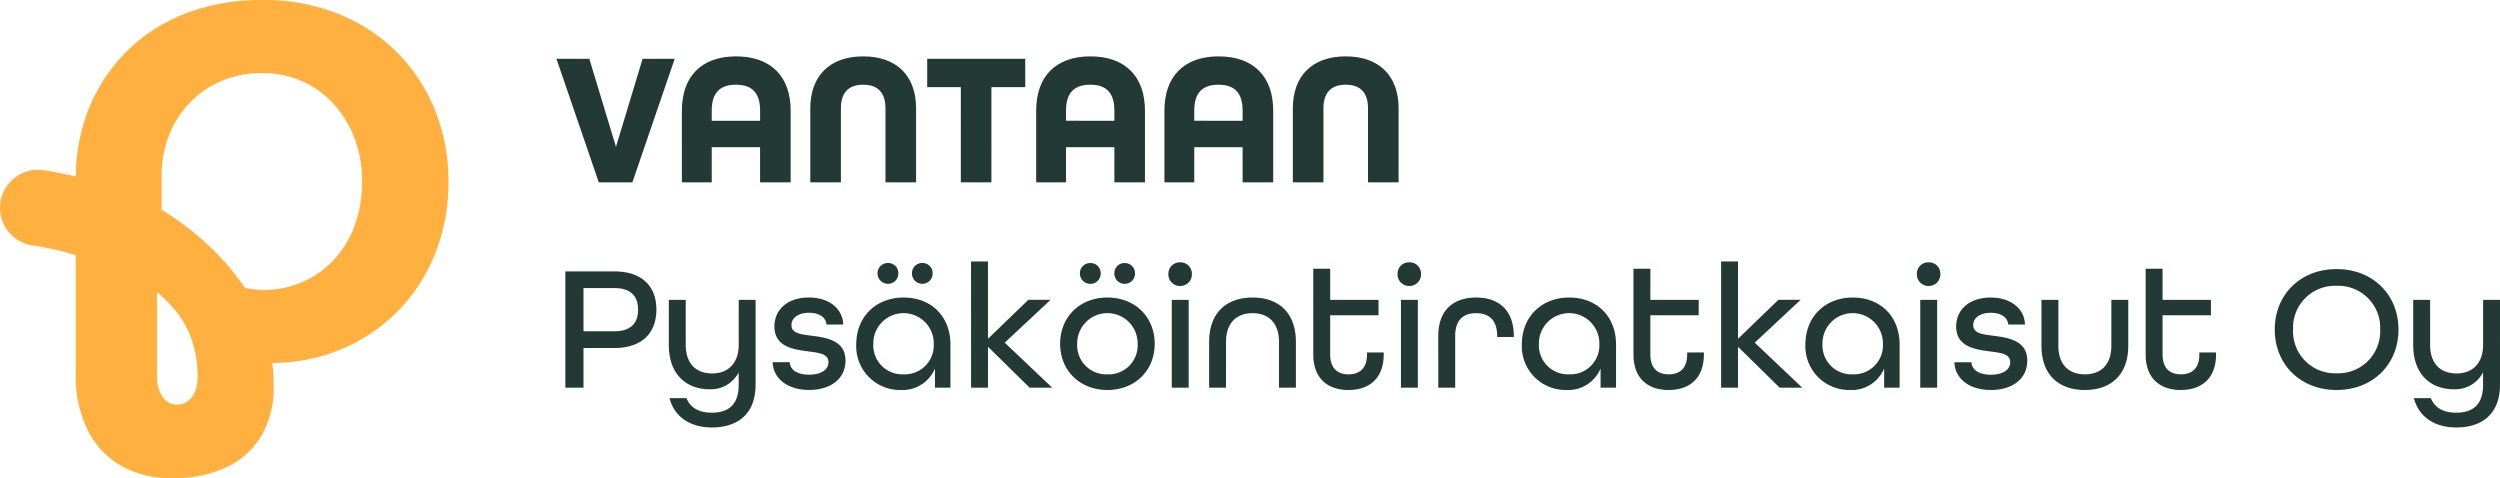 <svg id="Header_logo" data-name="Header logo" xmlns="http://www.w3.org/2000/svg" xmlns:xlink="http://www.w3.org/1999/xlink" width="532.179" height="101.769" viewBox="0 0 532.179 101.769">
  <defs>
    <clipPath id="clip-path">
      <path id="Path_18" data-name="Path 18" d="M0,31.184H413.721v-79H0Z" transform="translate(0 47.816)" fill="none"/>
    </clipPath>
    <clipPath id="clip-path-2">
      <path id="Path_2" data-name="Path 2" d="M0-149.558H95.468V-251.327H0Z" transform="translate(0 251.327)" fill="#ffb03f"/>
    </clipPath>
  </defs>
  <g id="Group_18" data-name="Group 18" transform="translate(118.458 59.816)">
    <g id="Group_17" data-name="Group 17" transform="translate(0 -47.816)" clip-path="url(#clip-path)">
      <g id="Group_15" data-name="Group 15" transform="translate(0 0)">
        <path id="Path_16" data-name="Path 16" d="M3.555,10.585H10.71l9.006-26.293H12.881L7.213,3.026,1.544-15.708h-7Zm17.69,0H27.6V3.107H37.889v7.478H44.4V-4.693c0-7.156-4.1-11.537-11.62-11.537-7.478,0-11.537,4.382-11.537,11.537ZM27.6-2.522V-4.693c0-3.618,1.609-5.507,5.146-5.507,3.579,0,5.147,1.888,5.147,5.507v2.171ZM48.581,10.585h6.513V-5.175c0-3.215,1.528-5.024,4.745-5.024s4.743,1.809,4.743,5.024v15.76H71.1V-5.175c0-6.794-4.02-11.055-11.256-11.055S48.581-11.969,48.581-5.175Zm32.042,0h6.513V-9.678h7.2v-6.03H73.468v6.03h7.156Zm16.041,0h6.353V3.107h10.291v7.478h6.513V-4.693c0-7.156-4.1-11.537-11.618-11.537-7.478,0-11.539,4.382-11.539,11.537Zm6.353-13.107V-4.693c0-3.618,1.608-5.507,5.145-5.507,3.579,0,5.146,1.888,5.146,5.507v2.171Zm20.945,13.107h6.353V3.107h10.291v7.478h6.513V-4.693c0-7.156-4.1-11.537-11.618-11.537-7.478,0-11.539,4.382-11.539,11.537Zm6.353-13.107V-4.693c0-3.618,1.608-5.507,5.146-5.507,3.577,0,5.145,1.888,5.145,5.507v2.171ZM151.3,10.585h6.513V-5.175c0-3.215,1.528-5.024,4.743-5.024S167.3-8.39,167.3-5.175v15.76h6.513V-5.175c0-6.794-4.021-11.055-11.258-11.055S151.3-11.969,151.3-5.175Z" transform="translate(5.451 16.23)" fill="#223936"/>
      </g>
      <g id="Group_16" data-name="Group 16" transform="translate(1.892 43.654)">
        <path id="Path_17" data-name="Path 17" d="M0,10.606H3.859V2.167h6.51c6.245,0,9.008-3.481,9.008-8.175s-2.762-8.137-9.008-8.137H0Zm3.859-12v-9.2h6.586c3.709,0,5.034,1.968,5.034,4.578,0,2.65-1.325,4.618-5.034,4.618ZM31.185,19.083c5.184,0,9.31-2.612,9.31-9.12V-8.09H36.9V1.486c0,3.973-2.31,6.093-5.639,6.093-3.407,0-5.639-2.044-5.639-6.093V-8.09h-3.6V1.486c0,6.546,3.975,9.46,8.629,9.46a6.678,6.678,0,0,0,6.245-3.6v2.686c0,4.239-2.234,5.9-5.715,5.9-2.688,0-4.542-.985-5.412-3.1h-3.6c1.1,4.239,4.692,6.245,9.008,6.245m20.7-7.985c4.692,0,7.757-2.46,7.757-6.245,0-4.276-3.973-4.882-7.228-5.3-2.308-.3-4.276-.491-4.276-2.27,0-1.475,1.361-2.612,3.747-2.612,2.27,0,3.6,1.061,3.707,2.5h3.559c-.076-3.217-2.838-5.751-7.3-5.751s-7.342,2.5-7.342,6.168c0,4.277,3.935,4.882,7.19,5.3,2.346.3,4.314.53,4.314,2.308,0,1.477-1.4,2.65-4.124,2.65-2.612,0-4.049-1.1-4.125-2.65H44.128c.112,3.407,3.065,5.9,7.759,5.9m16.8-22.593a2.181,2.181,0,0,0,2.194-2.234,2.148,2.148,0,0,0-2.194-2.194,2.181,2.181,0,0,0-2.234,2.194,2.214,2.214,0,0,0,2.234,2.234m7.3,0a2.181,2.181,0,0,0,2.194-2.234,2.148,2.148,0,0,0-2.194-2.194,2.149,2.149,0,0,0-2.2,2.194,2.183,2.183,0,0,0,2.2,2.234M71.413,11.1a7.452,7.452,0,0,0,7.266-4.58v4.087h3.293V1.41c0-5.979-4.087-9.991-9.953-9.991-5.943,0-10.1,4.124-10.1,9.991a9.309,9.309,0,0,0,9.5,9.688m.568-3.331a6.178,6.178,0,0,1-6.434-6.51,6.434,6.434,0,1,1,12.867,0,6.179,6.179,0,0,1-6.434,6.51m14.38,2.838h3.6V1.9l8.856,8.7h4.806l-10.1-9.574,9.764-9.122h-4.73L89.957.2V-16.263h-3.6Zm25.394-22.1a2.183,2.183,0,0,0,2.2-2.234,2.149,2.149,0,0,0-2.2-2.194,2.18,2.18,0,0,0-2.232,2.194,2.213,2.213,0,0,0,2.232,2.234m7.3,0a2.183,2.183,0,0,0,2.2-2.234,2.149,2.149,0,0,0-2.2-2.194,2.148,2.148,0,0,0-2.194,2.194,2.181,2.181,0,0,0,2.194,2.234M115.389,11.1c5.9,0,10.067-4.163,10.067-9.84S121.294-8.58,115.389-8.58s-10.067,4.162-10.067,9.839,4.163,9.84,10.067,9.84m0-3.331a6.179,6.179,0,0,1-6.434-6.51,6.434,6.434,0,1,1,12.867,0,6.178,6.178,0,0,1-6.434,6.51m15.479-18.808a2.459,2.459,0,0,0,2.5-2.536,2.427,2.427,0,0,0-2.5-2.5,2.426,2.426,0,0,0-2.5,2.5,2.458,2.458,0,0,0,2.5,2.536m-1.779,21.647h3.6V-8.09h-3.6Zm7.949,0h3.6V.88c0-4.049,2.232-6.131,5.639-6.131S151.91-3.17,151.91.88v9.726h3.6V.88c0-6.282-3.709-9.46-9.234-9.46s-9.234,3.217-9.234,9.46Zm29.67.492c4.466,0,7.494-2.5,7.494-7.569V3.114h-3.559V3.53c0,2.989-1.589,4.238-3.935,4.238s-3.9-1.287-3.9-4.238V-4.8H173.1V-8.09H162.809v-6.622h-3.6V3.53c0,5.07,3.027,7.569,7.493,7.569M179.65-11.041a2.458,2.458,0,0,0,2.5-2.536,2.426,2.426,0,0,0-2.5-2.5,2.427,2.427,0,0,0-2.5,2.5,2.459,2.459,0,0,0,2.5,2.536m-1.779,21.647h3.6V-8.09h-3.6Zm7.949,0h3.6V-.407c0-3.443,1.779-4.844,4.466-4.844,2.648,0,4.466,1.4,4.466,4.844v.228H201.9v-.19c0-5.563-3.255-8.211-8.023-8.211-4.806,0-8.061,2.648-8.061,8.173ZM213.1,11.1a7.452,7.452,0,0,0,7.266-4.58v4.087h3.293V1.41c0-5.979-4.087-9.991-9.953-9.991-5.943,0-10.1,4.124-10.1,9.991a9.309,9.309,0,0,0,9.5,9.688m.568-3.331a6.178,6.178,0,0,1-6.434-6.51,6.434,6.434,0,1,1,12.867,0,6.179,6.179,0,0,1-6.434,6.51M234.865,11.1c4.466,0,7.494-2.5,7.494-7.569V3.114H238.8V3.53c0,2.989-1.589,4.238-3.937,4.238s-3.9-1.287-3.9-4.238V-4.8h10.293V-8.09H230.968v-6.622h-3.6V3.53c0,5.07,3.027,7.569,7.493,7.569m11.165-.492h3.6V1.9l8.856,8.7h4.806l-10.1-9.574,9.764-9.122h-4.732L249.626.2V-16.263h-3.6Zm27.438.492a7.452,7.452,0,0,0,7.266-4.58v4.087h3.293V1.41c0-5.979-4.087-9.991-9.954-9.991-5.941,0-10.1,4.124-10.1,9.991a9.31,9.31,0,0,0,9.5,9.688m.567-3.331a6.179,6.179,0,0,1-6.434-6.51,6.434,6.434,0,1,1,12.867,0,6.178,6.178,0,0,1-6.434,6.51m16.16-18.808a2.458,2.458,0,0,0,2.5-2.536,2.426,2.426,0,0,0-2.5-2.5,2.427,2.427,0,0,0-2.5,2.5,2.459,2.459,0,0,0,2.5,2.536m-1.778,21.647h3.6V-8.09h-3.6Zm15.023.492c4.694,0,7.759-2.46,7.759-6.245,0-4.276-3.973-4.882-7.228-5.3-2.308-.3-4.276-.491-4.276-2.27,0-1.475,1.361-2.612,3.745-2.612,2.272,0,3.6,1.061,3.709,2.5h3.557c-.074-3.217-2.837-5.751-7.3-5.751s-7.342,2.5-7.342,6.168c0,4.277,3.935,4.882,7.19,5.3,2.346.3,4.314.53,4.314,2.308,0,1.477-1.4,2.65-4.125,2.65-2.61,0-4.048-1.1-4.124-2.65h-3.633c.112,3.407,3.065,5.9,7.757,5.9m20.021,0c5.525,0,9.234-3.217,9.234-9.424V-8.09h-3.6V1.675c0,4.049-2.234,6.093-5.639,6.093s-5.639-2.044-5.639-6.093V-8.09h-3.6V1.675c0,6.245,3.709,9.424,9.234,9.424m20.436,0c4.466,0,7.494-2.5,7.494-7.569V3.114h-3.557V3.53c0,2.989-1.591,4.238-3.937,4.238S340,6.481,340,3.53V-4.8h10.293V-8.09H340v-6.622h-3.6V3.53c0,5.07,3.027,7.569,7.493,7.569m33.152,0c7.721,0,13.171-5.45,13.171-12.867s-5.451-12.867-13.171-12.867S363.88-9.187,363.88-1.769,369.329,11.1,377.049,11.1m0-3.557a8.934,8.934,0,0,1-9.272-9.31,8.933,8.933,0,0,1,9.272-9.31,8.932,8.932,0,0,1,9.272,9.31,8.933,8.933,0,0,1-9.272,9.31m25.47,11.542c5.185,0,9.31-2.612,9.31-9.12V-8.09h-3.6V1.486c0,3.973-2.308,6.093-5.639,6.093-3.407,0-5.639-2.044-5.639-6.093V-8.09h-3.6V1.486c0,6.546,3.973,9.46,8.628,9.46a6.678,6.678,0,0,0,6.245-3.6v2.686c0,4.239-2.234,5.9-5.715,5.9-2.686,0-4.542-.985-5.411-3.1h-3.6c1.1,4.239,4.694,6.245,9.008,6.245" transform="translate(0 16.263)" fill="#223936"/>
      </g>
    </g>
  </g>
  <g id="Group_23" data-name="Group 23" transform="translate(0 251.327)">
    <g id="Group_2" data-name="Group 2" transform="translate(0 -251.327)" clip-path="url(#clip-path-2)">
      <g id="Group_1" data-name="Group 1" transform="translate(0 0)">
        <path id="Path_1" data-name="Path 1" d="M-136.2-34.736a36.977,36.977,0,0,0-7.988-12.311,36.928,36.928,0,0,0-12.529-8.317,42.579,42.579,0,0,0-16.305-3.009,44.739,44.739,0,0,0-16.3,2.846,35.957,35.957,0,0,0-12.585,8.1,36.218,36.218,0,0,0-8.043,12.147,39.41,39.41,0,0,0-2.779,14.477c-2.122-.505-4.4-.959-6.843-1.329a8.09,8.09,0,0,0-9.208,6.785A8.088,8.088,0,0,0-222-6.142a65.091,65.091,0,0,1,9.255,2.085v25.9A25.578,25.578,0,0,0-210.5,32.563a18.126,18.126,0,0,0,6.839,7.879,21.065,21.065,0,0,0,11.6,2.955,25.709,25.709,0,0,0,11.6-2.408,16.965,16.965,0,0,0,7.332-6.784,20.05,20.05,0,0,0,2.517-10.177q0-1.206-.055-2.462a24.117,24.117,0,0,0-.273-2.681,38.539,38.539,0,0,0,15.32-3.174,36.676,36.676,0,0,0,11.873-8.316,36.763,36.763,0,0,0,7.66-12.2,40.8,40.8,0,0,0,2.681-14.828,40.421,40.421,0,0,0-2.79-15.1m-51.158,59.694a4.424,4.424,0,0,1-1.587,2.079,3.74,3.74,0,0,1-2.134.711,3.681,3.681,0,0,1-3.228-1.7,7.76,7.76,0,0,1-1.149-4.432V3.783a32.1,32.1,0,0,1,3.994,4.049,18.8,18.8,0,0,1,2.681,4.323,23.289,23.289,0,0,1,1.477,4.6,23.7,23.7,0,0,1,.492,4.869,8.983,8.983,0,0,1-.547,3.338m34.087-35.619a21.647,21.647,0,0,1-4.268,7.277,20.022,20.022,0,0,1-6.566,4.87,20.571,20.571,0,0,1-8.262,1.86,21.318,21.318,0,0,1-2.243-.109q-1.039-.108-2.134-.328a50.414,50.414,0,0,0-4.6-5.854,58.528,58.528,0,0,0-5.909-5.636,59.8,59.8,0,0,0-5.817-4.251c-.066-.045-.13-.092-.2-.134-.263-.174-.639-.414-1.124-.7-.029-.018-.056-.036-.085-.054v-7.113a23.8,23.8,0,0,1,1.587-8.755,20.636,20.636,0,0,1,4.487-7,20.7,20.7,0,0,1,6.784-4.6,21.574,21.574,0,0,1,8.481-1.641,20.967,20.967,0,0,1,8.48,1.7,19.883,19.883,0,0,1,6.785,4.87,22.661,22.661,0,0,1,4.487,7.386,25.707,25.707,0,0,1,1.587,9.138,26.942,26.942,0,0,1-1.478,9.083" transform="translate(228.874 58.373)" fill="#ffb03f"/>
      </g>
    </g>
  </g>
</svg>
